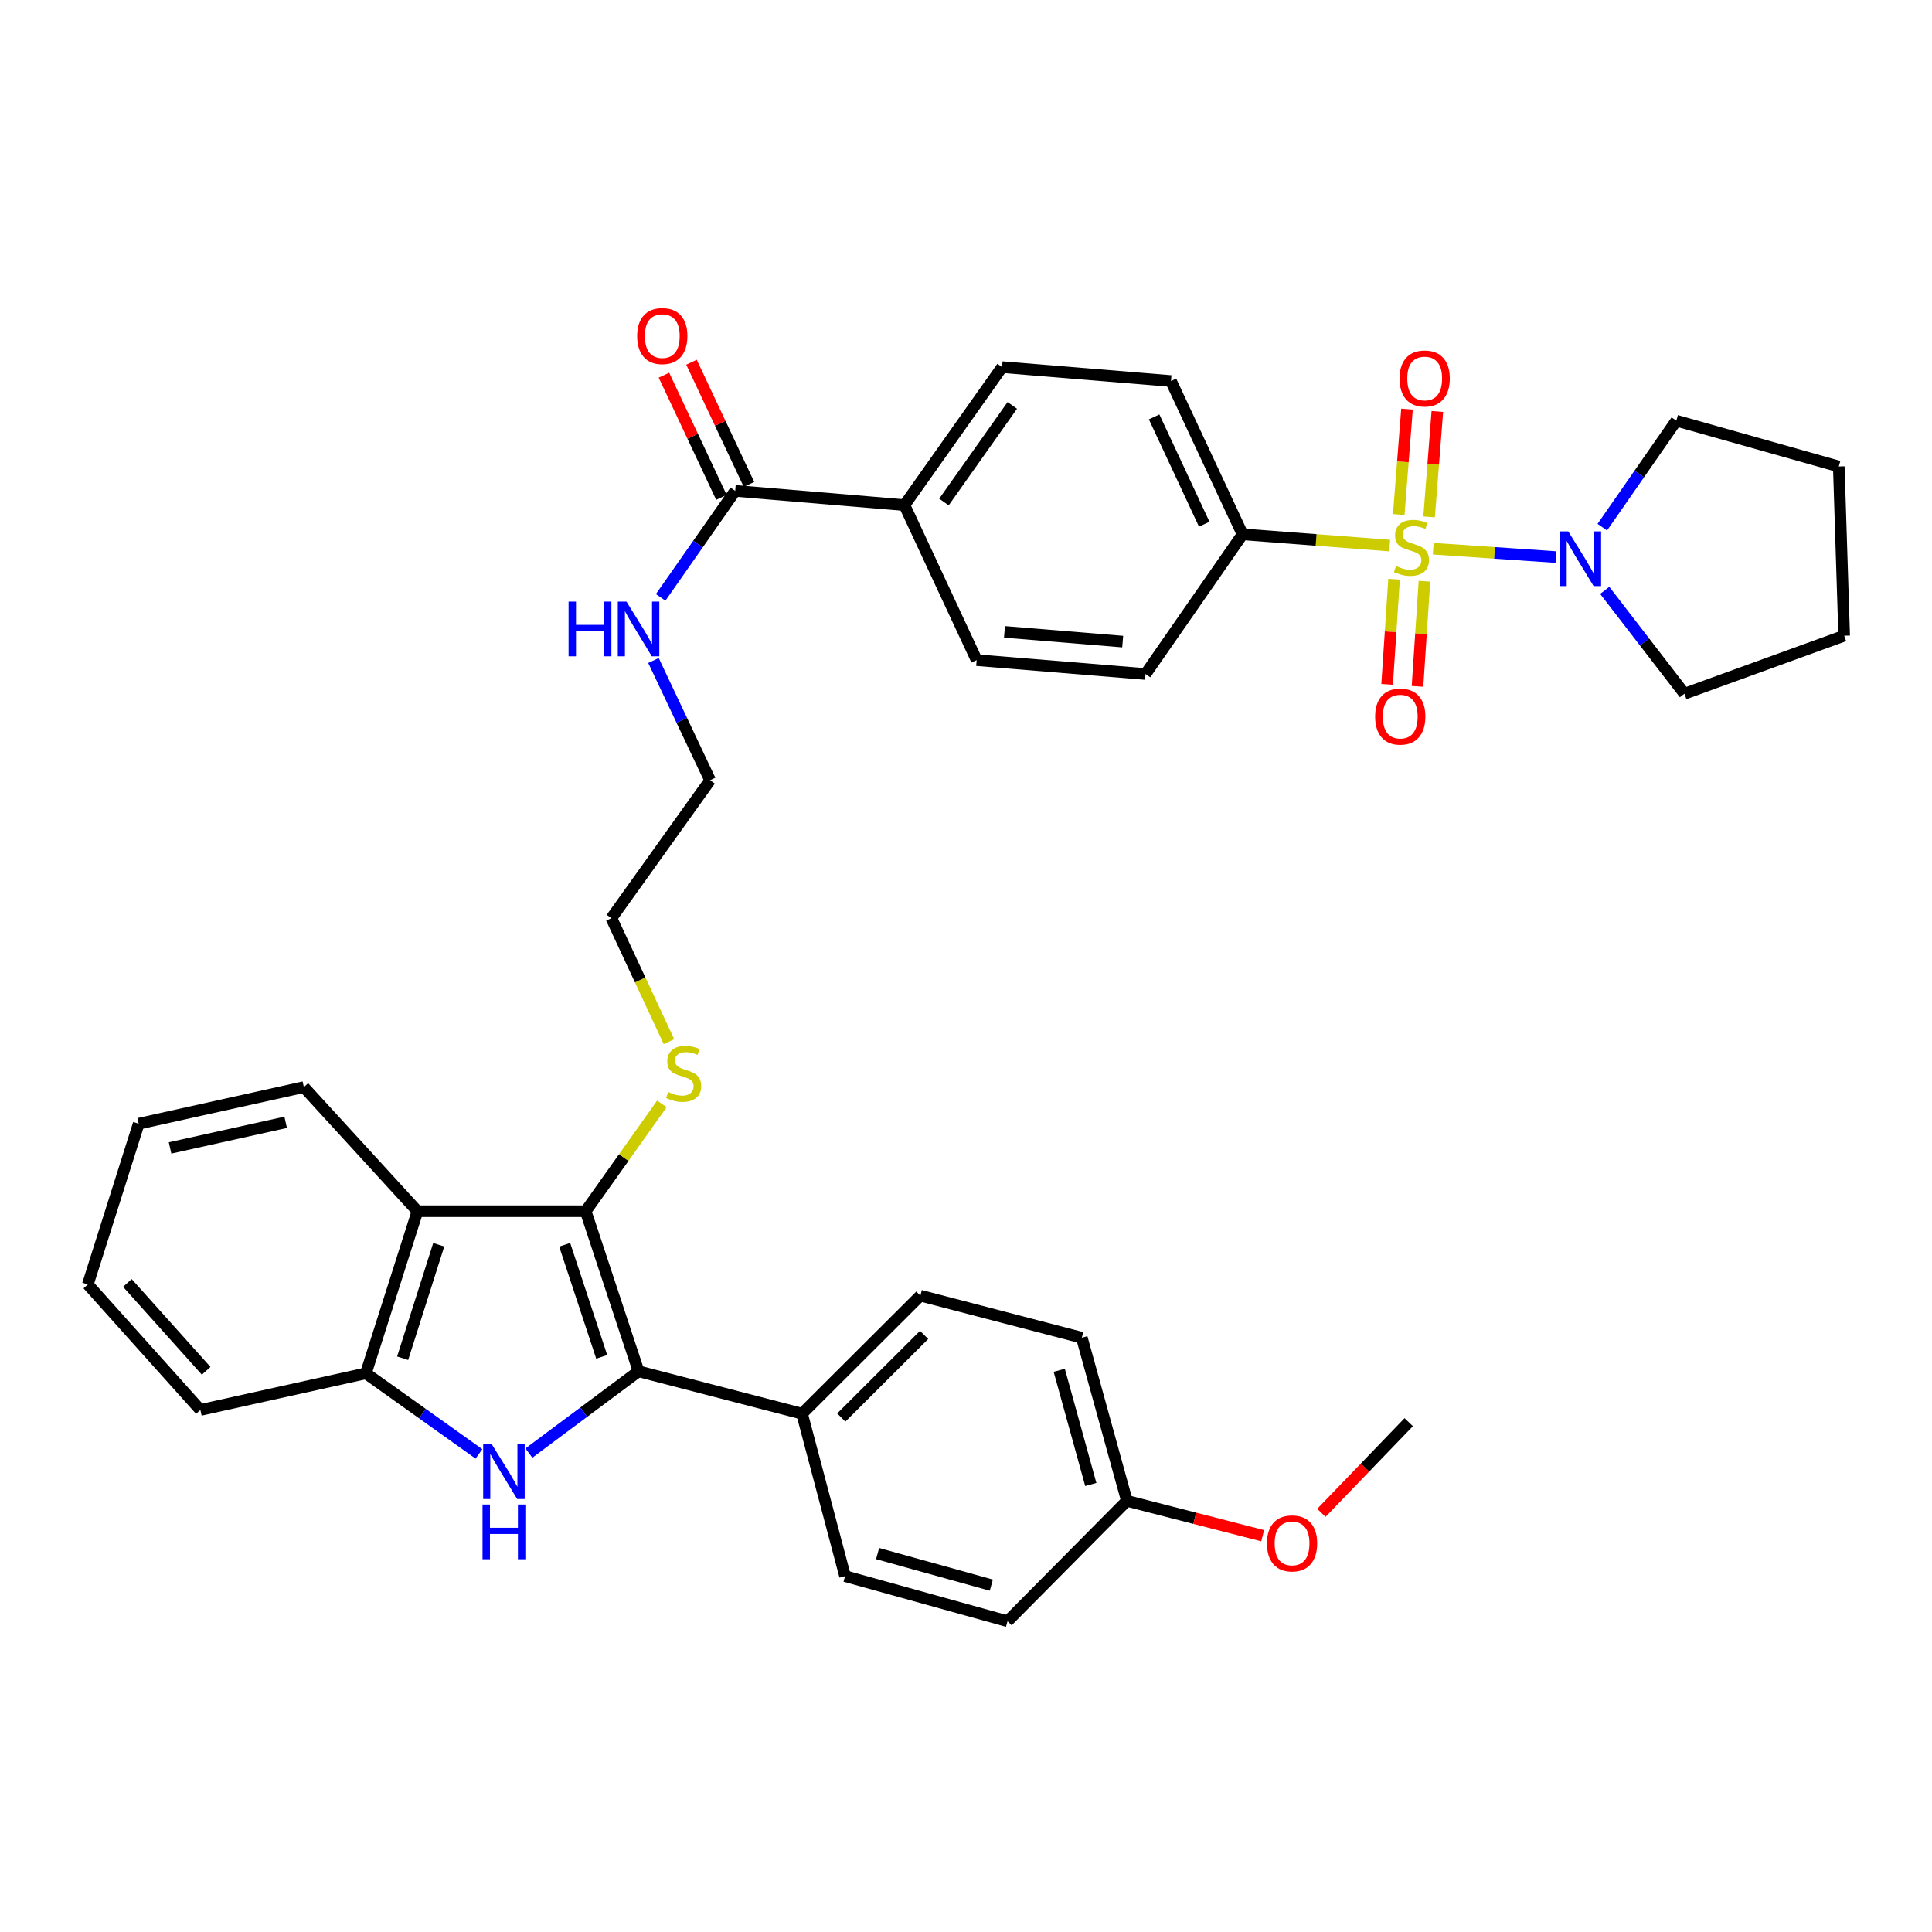 <?xml version='1.0' encoding='iso-8859-1'?>
<svg version='1.1' baseProfile='full'
              xmlns='http://www.w3.org/2000/svg'
                      xmlns:rdkit='http://www.rdkit.org/xml'
                      xmlns:xlink='http://www.w3.org/1999/xlink'
                  xml:space='preserve'
width='1000px' height='1000px' viewBox='0 0 1000 1000'>
<!-- END OF HEADER -->
<rect style='opacity:1.0;fill:#FFFFFF;stroke:none' width='1000' height='1000' x='0' y='0'> </rect>
<path class='bond-4' d='M 741.839,284.009 L 773.589,286.171' style='fill:none;fill-rule:evenodd;stroke:#CCCC00;stroke-width:6px;stroke-linecap:butt;stroke-linejoin:miter;stroke-opacity:1' />
<path class='bond-4' d='M 773.589,286.171 L 805.338,288.334' style='fill:none;fill-rule:evenodd;stroke:#0000FF;stroke-width:6px;stroke-linecap:butt;stroke-linejoin:miter;stroke-opacity:1' />
<path class='bond-6' d='M 719.297,282.38 L 681.224,279.471' style='fill:none;fill-rule:evenodd;stroke:#CCCC00;stroke-width:6px;stroke-linecap:butt;stroke-linejoin:miter;stroke-opacity:1' />
<path class='bond-6' d='M 681.224,279.471 L 643.151,276.562' style='fill:none;fill-rule:evenodd;stroke:#000000;stroke-width:6px;stroke-linecap:butt;stroke-linejoin:miter;stroke-opacity:1' />
<path class='bond-8' d='M 739.702,267.545 L 741.838,240.264' style='fill:none;fill-rule:evenodd;stroke:#CCCC00;stroke-width:6px;stroke-linecap:butt;stroke-linejoin:miter;stroke-opacity:1' />
<path class='bond-8' d='M 741.838,240.264 L 743.975,212.982' style='fill:none;fill-rule:evenodd;stroke:#FF0000;stroke-width:6px;stroke-linecap:butt;stroke-linejoin:miter;stroke-opacity:1' />
<path class='bond-8' d='M 723.991,266.314 L 726.128,239.033' style='fill:none;fill-rule:evenodd;stroke:#CCCC00;stroke-width:6px;stroke-linecap:butt;stroke-linejoin:miter;stroke-opacity:1' />
<path class='bond-8' d='M 726.128,239.033 L 728.264,211.752' style='fill:none;fill-rule:evenodd;stroke:#FF0000;stroke-width:6px;stroke-linecap:butt;stroke-linejoin:miter;stroke-opacity:1' />
<path class='bond-9' d='M 721.577,299.796 L 719.776,327.007' style='fill:none;fill-rule:evenodd;stroke:#CCCC00;stroke-width:6px;stroke-linecap:butt;stroke-linejoin:miter;stroke-opacity:1' />
<path class='bond-9' d='M 719.776,327.007 L 717.975,354.219' style='fill:none;fill-rule:evenodd;stroke:#FF0000;stroke-width:6px;stroke-linecap:butt;stroke-linejoin:miter;stroke-opacity:1' />
<path class='bond-9' d='M 737.301,300.836 L 735.501,328.048' style='fill:none;fill-rule:evenodd;stroke:#CCCC00;stroke-width:6px;stroke-linecap:butt;stroke-linejoin:miter;stroke-opacity:1' />
<path class='bond-9' d='M 735.501,328.048 L 733.7,355.259' style='fill:none;fill-rule:evenodd;stroke:#FF0000;stroke-width:6px;stroke-linecap:butt;stroke-linejoin:miter;stroke-opacity:1' />
<path class='bond-0' d='M 330.514,709.789 L 303.137,626.924' style='fill:none;fill-rule:evenodd;stroke:#000000;stroke-width:6px;stroke-linecap:butt;stroke-linejoin:miter;stroke-opacity:1' />
<path class='bond-0' d='M 311.444,702.303 L 292.281,644.297' style='fill:none;fill-rule:evenodd;stroke:#000000;stroke-width:6px;stroke-linecap:butt;stroke-linejoin:miter;stroke-opacity:1' />
<path class='bond-1' d='M 330.514,709.789 L 302.13,730.951' style='fill:none;fill-rule:evenodd;stroke:#000000;stroke-width:6px;stroke-linecap:butt;stroke-linejoin:miter;stroke-opacity:1' />
<path class='bond-1' d='M 302.13,730.951 L 273.747,752.113' style='fill:none;fill-rule:evenodd;stroke:#0000FF;stroke-width:6px;stroke-linecap:butt;stroke-linejoin:miter;stroke-opacity:1' />
<path class='bond-10' d='M 330.514,709.789 L 415.13,731.72' style='fill:none;fill-rule:evenodd;stroke:#000000;stroke-width:6px;stroke-linecap:butt;stroke-linejoin:miter;stroke-opacity:1' />
<path class='bond-38' d='M 247.901,752.527 L 218.643,731.683' style='fill:none;fill-rule:evenodd;stroke:#0000FF;stroke-width:6px;stroke-linecap:butt;stroke-linejoin:miter;stroke-opacity:1' />
<path class='bond-38' d='M 218.643,731.683 L 189.385,710.84' style='fill:none;fill-rule:evenodd;stroke:#000000;stroke-width:6px;stroke-linecap:butt;stroke-linejoin:miter;stroke-opacity:1' />
<path class='bond-2' d='M 303.137,626.924 L 322.865,599.14' style='fill:none;fill-rule:evenodd;stroke:#000000;stroke-width:6px;stroke-linecap:butt;stroke-linejoin:miter;stroke-opacity:1' />
<path class='bond-2' d='M 322.865,599.14 L 342.593,571.357' style='fill:none;fill-rule:evenodd;stroke:#CCCC00;stroke-width:6px;stroke-linecap:butt;stroke-linejoin:miter;stroke-opacity:1' />
<path class='bond-3' d='M 303.137,626.924 L 216.079,626.924' style='fill:none;fill-rule:evenodd;stroke:#000000;stroke-width:6px;stroke-linecap:butt;stroke-linejoin:miter;stroke-opacity:1' />
<path class='bond-5' d='M 216.079,626.924 L 189.385,710.84' style='fill:none;fill-rule:evenodd;stroke:#000000;stroke-width:6px;stroke-linecap:butt;stroke-linejoin:miter;stroke-opacity:1' />
<path class='bond-5' d='M 227.092,644.288 L 208.406,703.029' style='fill:none;fill-rule:evenodd;stroke:#000000;stroke-width:6px;stroke-linecap:butt;stroke-linejoin:miter;stroke-opacity:1' />
<path class='bond-24' d='M 216.079,626.924 L 157.272,562.672' style='fill:none;fill-rule:evenodd;stroke:#000000;stroke-width:6px;stroke-linecap:butt;stroke-linejoin:miter;stroke-opacity:1' />
<path class='bond-25' d='M 830.606,305.561 L 851.235,332.314' style='fill:none;fill-rule:evenodd;stroke:#0000FF;stroke-width:6px;stroke-linecap:butt;stroke-linejoin:miter;stroke-opacity:1' />
<path class='bond-25' d='M 851.235,332.314 L 871.864,359.068' style='fill:none;fill-rule:evenodd;stroke:#000000;stroke-width:6px;stroke-linecap:butt;stroke-linejoin:miter;stroke-opacity:1' />
<path class='bond-26' d='M 829.344,272.86 L 848.503,245.303' style='fill:none;fill-rule:evenodd;stroke:#0000FF;stroke-width:6px;stroke-linecap:butt;stroke-linejoin:miter;stroke-opacity:1' />
<path class='bond-26' d='M 848.503,245.303 L 867.662,217.746' style='fill:none;fill-rule:evenodd;stroke:#000000;stroke-width:6px;stroke-linecap:butt;stroke-linejoin:miter;stroke-opacity:1' />
<path class='bond-27' d='M 189.385,710.84 L 103.718,729.803' style='fill:none;fill-rule:evenodd;stroke:#000000;stroke-width:6px;stroke-linecap:butt;stroke-linejoin:miter;stroke-opacity:1' />
<path class='bond-14' d='M 643.151,276.562 L 606.092,197.216' style='fill:none;fill-rule:evenodd;stroke:#000000;stroke-width:6px;stroke-linecap:butt;stroke-linejoin:miter;stroke-opacity:1' />
<path class='bond-14' d='M 623.314,271.329 L 597.373,215.787' style='fill:none;fill-rule:evenodd;stroke:#000000;stroke-width:6px;stroke-linecap:butt;stroke-linejoin:miter;stroke-opacity:1' />
<path class='bond-15' d='M 643.151,276.562 L 592.924,348.868' style='fill:none;fill-rule:evenodd;stroke:#000000;stroke-width:6px;stroke-linecap:butt;stroke-linejoin:miter;stroke-opacity:1' />
<path class='bond-7' d='M 380.539,254.079 L 468.141,261.451' style='fill:none;fill-rule:evenodd;stroke:#000000;stroke-width:6px;stroke-linecap:butt;stroke-linejoin:miter;stroke-opacity:1' />
<path class='bond-13' d='M 387.669,250.724 L 372.792,219.106' style='fill:none;fill-rule:evenodd;stroke:#000000;stroke-width:6px;stroke-linecap:butt;stroke-linejoin:miter;stroke-opacity:1' />
<path class='bond-13' d='M 372.792,219.106 L 357.914,187.488' style='fill:none;fill-rule:evenodd;stroke:#FF0000;stroke-width:6px;stroke-linecap:butt;stroke-linejoin:miter;stroke-opacity:1' />
<path class='bond-13' d='M 373.41,257.434 L 358.533,225.816' style='fill:none;fill-rule:evenodd;stroke:#000000;stroke-width:6px;stroke-linecap:butt;stroke-linejoin:miter;stroke-opacity:1' />
<path class='bond-13' d='M 358.533,225.816 L 343.655,194.198' style='fill:none;fill-rule:evenodd;stroke:#FF0000;stroke-width:6px;stroke-linecap:butt;stroke-linejoin:miter;stroke-opacity:1' />
<path class='bond-20' d='M 380.539,254.079 L 361.246,281.642' style='fill:none;fill-rule:evenodd;stroke:#000000;stroke-width:6px;stroke-linecap:butt;stroke-linejoin:miter;stroke-opacity:1' />
<path class='bond-20' d='M 361.246,281.642 L 341.952,309.205' style='fill:none;fill-rule:evenodd;stroke:#0000FF;stroke-width:6px;stroke-linecap:butt;stroke-linejoin:miter;stroke-opacity:1' />
<path class='bond-18' d='M 415.13,731.72 L 476.388,670.628' style='fill:none;fill-rule:evenodd;stroke:#000000;stroke-width:6px;stroke-linecap:butt;stroke-linejoin:miter;stroke-opacity:1' />
<path class='bond-18' d='M 435.447,733.715 L 478.327,690.95' style='fill:none;fill-rule:evenodd;stroke:#000000;stroke-width:6px;stroke-linecap:butt;stroke-linejoin:miter;stroke-opacity:1' />
<path class='bond-19' d='M 415.13,731.72 L 437.411,815.802' style='fill:none;fill-rule:evenodd;stroke:#000000;stroke-width:6px;stroke-linecap:butt;stroke-linejoin:miter;stroke-opacity:1' />
<path class='bond-11' d='M 468.141,261.451 L 505.516,341.689' style='fill:none;fill-rule:evenodd;stroke:#000000;stroke-width:6px;stroke-linecap:butt;stroke-linejoin:miter;stroke-opacity:1' />
<path class='bond-36' d='M 468.141,261.451 L 518.683,190.028' style='fill:none;fill-rule:evenodd;stroke:#000000;stroke-width:6px;stroke-linecap:butt;stroke-linejoin:miter;stroke-opacity:1' />
<path class='bond-36' d='M 488.586,259.84 L 523.965,209.845' style='fill:none;fill-rule:evenodd;stroke:#000000;stroke-width:6px;stroke-linecap:butt;stroke-linejoin:miter;stroke-opacity:1' />
<path class='bond-12' d='M 346.249,539.151 L 331.355,507.207' style='fill:none;fill-rule:evenodd;stroke:#CCCC00;stroke-width:6px;stroke-linecap:butt;stroke-linejoin:miter;stroke-opacity:1' />
<path class='bond-12' d='M 331.355,507.207 L 316.462,475.263' style='fill:none;fill-rule:evenodd;stroke:#000000;stroke-width:6px;stroke-linecap:butt;stroke-linejoin:miter;stroke-opacity:1' />
<path class='bond-16' d='M 606.092,197.216 L 518.683,190.028' style='fill:none;fill-rule:evenodd;stroke:#000000;stroke-width:6px;stroke-linecap:butt;stroke-linejoin:miter;stroke-opacity:1' />
<path class='bond-17' d='M 592.924,348.868 L 505.516,341.689' style='fill:none;fill-rule:evenodd;stroke:#000000;stroke-width:6px;stroke-linecap:butt;stroke-linejoin:miter;stroke-opacity:1' />
<path class='bond-17' d='M 581.103,332.086 L 519.917,327.06' style='fill:none;fill-rule:evenodd;stroke:#000000;stroke-width:6px;stroke-linecap:butt;stroke-linejoin:miter;stroke-opacity:1' />
<path class='bond-22' d='M 476.388,670.628 L 559.954,692.402' style='fill:none;fill-rule:evenodd;stroke:#000000;stroke-width:6px;stroke-linecap:butt;stroke-linejoin:miter;stroke-opacity:1' />
<path class='bond-23' d='M 437.411,815.802 L 521.502,839.151' style='fill:none;fill-rule:evenodd;stroke:#000000;stroke-width:6px;stroke-linecap:butt;stroke-linejoin:miter;stroke-opacity:1' />
<path class='bond-23' d='M 454.241,804.12 L 513.105,820.465' style='fill:none;fill-rule:evenodd;stroke:#000000;stroke-width:6px;stroke-linecap:butt;stroke-linejoin:miter;stroke-opacity:1' />
<path class='bond-30' d='M 338.238,341.871 L 352.897,372.856' style='fill:none;fill-rule:evenodd;stroke:#0000FF;stroke-width:6px;stroke-linecap:butt;stroke-linejoin:miter;stroke-opacity:1' />
<path class='bond-30' d='M 352.897,372.856 L 367.556,403.84' style='fill:none;fill-rule:evenodd;stroke:#000000;stroke-width:6px;stroke-linecap:butt;stroke-linejoin:miter;stroke-opacity:1' />
<path class='bond-21' d='M 583.285,776.834 L 521.502,839.151' style='fill:none;fill-rule:evenodd;stroke:#000000;stroke-width:6px;stroke-linecap:butt;stroke-linejoin:miter;stroke-opacity:1' />
<path class='bond-28' d='M 583.285,776.834 L 618.424,785.856' style='fill:none;fill-rule:evenodd;stroke:#000000;stroke-width:6px;stroke-linecap:butt;stroke-linejoin:miter;stroke-opacity:1' />
<path class='bond-28' d='M 618.424,785.856 L 653.562,794.878' style='fill:none;fill-rule:evenodd;stroke:#FF0000;stroke-width:6px;stroke-linecap:butt;stroke-linejoin:miter;stroke-opacity:1' />
<path class='bond-40' d='M 583.285,776.834 L 559.954,692.402' style='fill:none;fill-rule:evenodd;stroke:#000000;stroke-width:6px;stroke-linecap:butt;stroke-linejoin:miter;stroke-opacity:1' />
<path class='bond-40' d='M 564.596,768.367 L 548.264,709.264' style='fill:none;fill-rule:evenodd;stroke:#000000;stroke-width:6px;stroke-linecap:butt;stroke-linejoin:miter;stroke-opacity:1' />
<path class='bond-32' d='M 157.272,562.672 L 71.789,581.635' style='fill:none;fill-rule:evenodd;stroke:#000000;stroke-width:6px;stroke-linecap:butt;stroke-linejoin:miter;stroke-opacity:1' />
<path class='bond-32' d='M 147.863,580.901 L 88.025,594.175' style='fill:none;fill-rule:evenodd;stroke:#000000;stroke-width:6px;stroke-linecap:butt;stroke-linejoin:miter;stroke-opacity:1' />
<path class='bond-34' d='M 871.864,359.068 L 954.545,329.047' style='fill:none;fill-rule:evenodd;stroke:#000000;stroke-width:6px;stroke-linecap:butt;stroke-linejoin:miter;stroke-opacity:1' />
<path class='bond-33' d='M 867.662,217.746 L 951.753,241.455' style='fill:none;fill-rule:evenodd;stroke:#000000;stroke-width:6px;stroke-linecap:butt;stroke-linejoin:miter;stroke-opacity:1' />
<path class='bond-39' d='M 103.718,729.803 L 45.455,664.833' style='fill:none;fill-rule:evenodd;stroke:#000000;stroke-width:6px;stroke-linecap:butt;stroke-linejoin:miter;stroke-opacity:1' />
<path class='bond-39' d='M 106.711,709.536 L 65.926,664.057' style='fill:none;fill-rule:evenodd;stroke:#000000;stroke-width:6px;stroke-linecap:butt;stroke-linejoin:miter;stroke-opacity:1' />
<path class='bond-31' d='M 683.944,783.037 L 706.552,759.58' style='fill:none;fill-rule:evenodd;stroke:#FF0000;stroke-width:6px;stroke-linecap:butt;stroke-linejoin:miter;stroke-opacity:1' />
<path class='bond-31' d='M 706.552,759.58 L 729.159,736.124' style='fill:none;fill-rule:evenodd;stroke:#000000;stroke-width:6px;stroke-linecap:butt;stroke-linejoin:miter;stroke-opacity:1' />
<path class='bond-29' d='M 316.462,475.263 L 367.556,403.84' style='fill:none;fill-rule:evenodd;stroke:#000000;stroke-width:6px;stroke-linecap:butt;stroke-linejoin:miter;stroke-opacity:1' />
<path class='bond-35' d='M 71.789,581.635 L 45.455,664.833' style='fill:none;fill-rule:evenodd;stroke:#000000;stroke-width:6px;stroke-linecap:butt;stroke-linejoin:miter;stroke-opacity:1' />
<path class='bond-37' d='M 951.753,241.455 L 954.545,329.047' style='fill:none;fill-rule:evenodd;stroke:#000000;stroke-width:6px;stroke-linecap:butt;stroke-linejoin:miter;stroke-opacity:1' />
<path  class='atom-0' d='M 722.569 292.962
Q 722.889 293.082, 724.209 293.642
Q 725.529 294.202, 726.969 294.562
Q 728.449 294.882, 729.889 294.882
Q 732.569 294.882, 734.129 293.602
Q 735.689 292.282, 735.689 290.002
Q 735.689 288.442, 734.889 287.482
Q 734.129 286.522, 732.929 286.002
Q 731.729 285.482, 729.729 284.882
Q 727.209 284.122, 725.689 283.402
Q 724.209 282.682, 723.129 281.162
Q 722.089 279.642, 722.089 277.082
Q 722.089 273.522, 724.489 271.322
Q 726.929 269.122, 731.729 269.122
Q 735.009 269.122, 738.729 270.682
L 737.809 273.762
Q 734.409 272.362, 731.849 272.362
Q 729.089 272.362, 727.569 273.522
Q 726.049 274.642, 726.089 276.602
Q 726.089 278.122, 726.849 279.042
Q 727.649 279.962, 728.769 280.482
Q 729.929 281.002, 731.849 281.602
Q 734.409 282.402, 735.929 283.202
Q 737.449 284.002, 738.529 285.642
Q 739.649 287.242, 739.649 290.002
Q 739.649 293.922, 737.009 296.042
Q 734.409 298.122, 730.049 298.122
Q 727.529 298.122, 725.609 297.562
Q 723.729 297.042, 721.489 296.122
L 722.569 292.962
' fill='#CCCC00'/>
<path  class='atom-2' d='M 254.574 747.581
L 263.854 762.581
Q 264.774 764.061, 266.254 766.741
Q 267.734 769.421, 267.814 769.581
L 267.814 747.581
L 271.574 747.581
L 271.574 775.901
L 267.694 775.901
L 257.734 759.501
Q 256.574 757.581, 255.334 755.381
Q 254.134 753.181, 253.774 752.501
L 253.774 775.901
L 250.094 775.901
L 250.094 747.581
L 254.574 747.581
' fill='#0000FF'/>
<path  class='atom-2' d='M 249.754 778.733
L 253.594 778.733
L 253.594 790.773
L 268.074 790.773
L 268.074 778.733
L 271.914 778.733
L 271.914 807.053
L 268.074 807.053
L 268.074 793.973
L 253.594 793.973
L 253.594 807.053
L 249.754 807.053
L 249.754 778.733
' fill='#0000FF'/>
<path  class='atom-5' d='M 811.727 275.035
L 821.007 290.035
Q 821.927 291.515, 823.407 294.195
Q 824.887 296.875, 824.967 297.035
L 824.967 275.035
L 828.727 275.035
L 828.727 303.355
L 824.847 303.355
L 814.887 286.955
Q 813.727 285.035, 812.487 282.835
Q 811.287 280.635, 810.927 279.955
L 810.927 303.355
L 807.247 303.355
L 807.247 275.035
L 811.727 275.035
' fill='#0000FF'/>
<path  class='atom-9' d='M 724.415 195.904
Q 724.415 189.104, 727.775 185.304
Q 731.135 181.504, 737.415 181.504
Q 743.695 181.504, 747.055 185.304
Q 750.415 189.104, 750.415 195.904
Q 750.415 202.784, 747.015 206.704
Q 743.615 210.584, 737.415 210.584
Q 731.175 210.584, 727.775 206.704
Q 724.415 202.824, 724.415 195.904
M 737.415 207.384
Q 741.735 207.384, 744.055 204.504
Q 746.415 201.584, 746.415 195.904
Q 746.415 190.344, 744.055 187.544
Q 741.735 184.704, 737.415 184.704
Q 733.095 184.704, 730.735 187.504
Q 728.415 190.304, 728.415 195.904
Q 728.415 201.624, 730.735 204.504
Q 733.095 207.384, 737.415 207.384
' fill='#FF0000'/>
<path  class='atom-10' d='M 711.773 370.906
Q 711.773 364.106, 715.133 360.306
Q 718.493 356.506, 724.773 356.506
Q 731.053 356.506, 734.413 360.306
Q 737.773 364.106, 737.773 370.906
Q 737.773 377.786, 734.373 381.706
Q 730.973 385.586, 724.773 385.586
Q 718.533 385.586, 715.133 381.706
Q 711.773 377.826, 711.773 370.906
M 724.773 382.386
Q 729.093 382.386, 731.413 379.506
Q 733.773 376.586, 733.773 370.906
Q 733.773 365.346, 731.413 362.546
Q 729.093 359.706, 724.773 359.706
Q 720.453 359.706, 718.093 362.506
Q 715.773 365.306, 715.773 370.906
Q 715.773 376.626, 718.093 379.506
Q 720.453 382.386, 724.773 382.386
' fill='#FF0000'/>
<path  class='atom-13' d='M 345.863 565.204
Q 346.183 565.324, 347.503 565.884
Q 348.823 566.444, 350.263 566.804
Q 351.743 567.124, 353.183 567.124
Q 355.863 567.124, 357.423 565.844
Q 358.983 564.524, 358.983 562.244
Q 358.983 560.684, 358.183 559.724
Q 357.423 558.764, 356.223 558.244
Q 355.023 557.724, 353.023 557.124
Q 350.503 556.364, 348.983 555.644
Q 347.503 554.924, 346.423 553.404
Q 345.383 551.884, 345.383 549.324
Q 345.383 545.764, 347.783 543.564
Q 350.223 541.364, 355.023 541.364
Q 358.303 541.364, 362.023 542.924
L 361.103 546.004
Q 357.703 544.604, 355.143 544.604
Q 352.383 544.604, 350.863 545.764
Q 349.343 546.884, 349.383 548.844
Q 349.383 550.364, 350.143 551.284
Q 350.943 552.204, 352.063 552.724
Q 353.223 553.244, 355.143 553.844
Q 357.703 554.644, 359.223 555.444
Q 360.743 556.244, 361.823 557.884
Q 362.943 559.484, 362.943 562.244
Q 362.943 566.164, 360.303 568.284
Q 357.703 570.364, 353.343 570.364
Q 350.823 570.364, 348.903 569.804
Q 347.023 569.284, 344.783 568.364
L 345.863 565.204
' fill='#CCCC00'/>
<path  class='atom-14' d='M 329.797 173.947
Q 329.797 167.147, 333.157 163.347
Q 336.517 159.547, 342.797 159.547
Q 349.077 159.547, 352.437 163.347
Q 355.797 167.147, 355.797 173.947
Q 355.797 180.827, 352.397 184.747
Q 348.997 188.627, 342.797 188.627
Q 336.557 188.627, 333.157 184.747
Q 329.797 180.867, 329.797 173.947
M 342.797 185.427
Q 347.117 185.427, 349.437 182.547
Q 351.797 179.627, 351.797 173.947
Q 351.797 168.387, 349.437 165.587
Q 347.117 162.747, 342.797 162.747
Q 338.477 162.747, 336.117 165.547
Q 333.797 168.347, 333.797 173.947
Q 333.797 179.667, 336.117 182.547
Q 338.477 185.427, 342.797 185.427
' fill='#FF0000'/>
<path  class='atom-21' d='M 294.294 311.385
L 298.134 311.385
L 298.134 323.425
L 312.614 323.425
L 312.614 311.385
L 316.454 311.385
L 316.454 339.705
L 312.614 339.705
L 312.614 326.625
L 298.134 326.625
L 298.134 339.705
L 294.294 339.705
L 294.294 311.385
' fill='#0000FF'/>
<path  class='atom-21' d='M 324.254 311.385
L 333.534 326.385
Q 334.454 327.865, 335.934 330.545
Q 337.414 333.225, 337.494 333.385
L 337.494 311.385
L 341.254 311.385
L 341.254 339.705
L 337.374 339.705
L 327.414 323.305
Q 326.254 321.385, 325.014 319.185
Q 323.814 316.985, 323.454 316.305
L 323.454 339.705
L 319.774 339.705
L 319.774 311.385
L 324.254 311.385
' fill='#0000FF'/>
<path  class='atom-29' d='M 655.768 798.863
Q 655.768 792.063, 659.128 788.263
Q 662.488 784.463, 668.768 784.463
Q 675.048 784.463, 678.408 788.263
Q 681.768 792.063, 681.768 798.863
Q 681.768 805.743, 678.368 809.663
Q 674.968 813.543, 668.768 813.543
Q 662.528 813.543, 659.128 809.663
Q 655.768 805.783, 655.768 798.863
M 668.768 810.343
Q 673.088 810.343, 675.408 807.463
Q 677.768 804.543, 677.768 798.863
Q 677.768 793.303, 675.408 790.503
Q 673.088 787.663, 668.768 787.663
Q 664.448 787.663, 662.088 790.463
Q 659.768 793.263, 659.768 798.863
Q 659.768 804.583, 662.088 807.463
Q 664.448 810.343, 668.768 810.343
' fill='#FF0000'/>
</svg>
